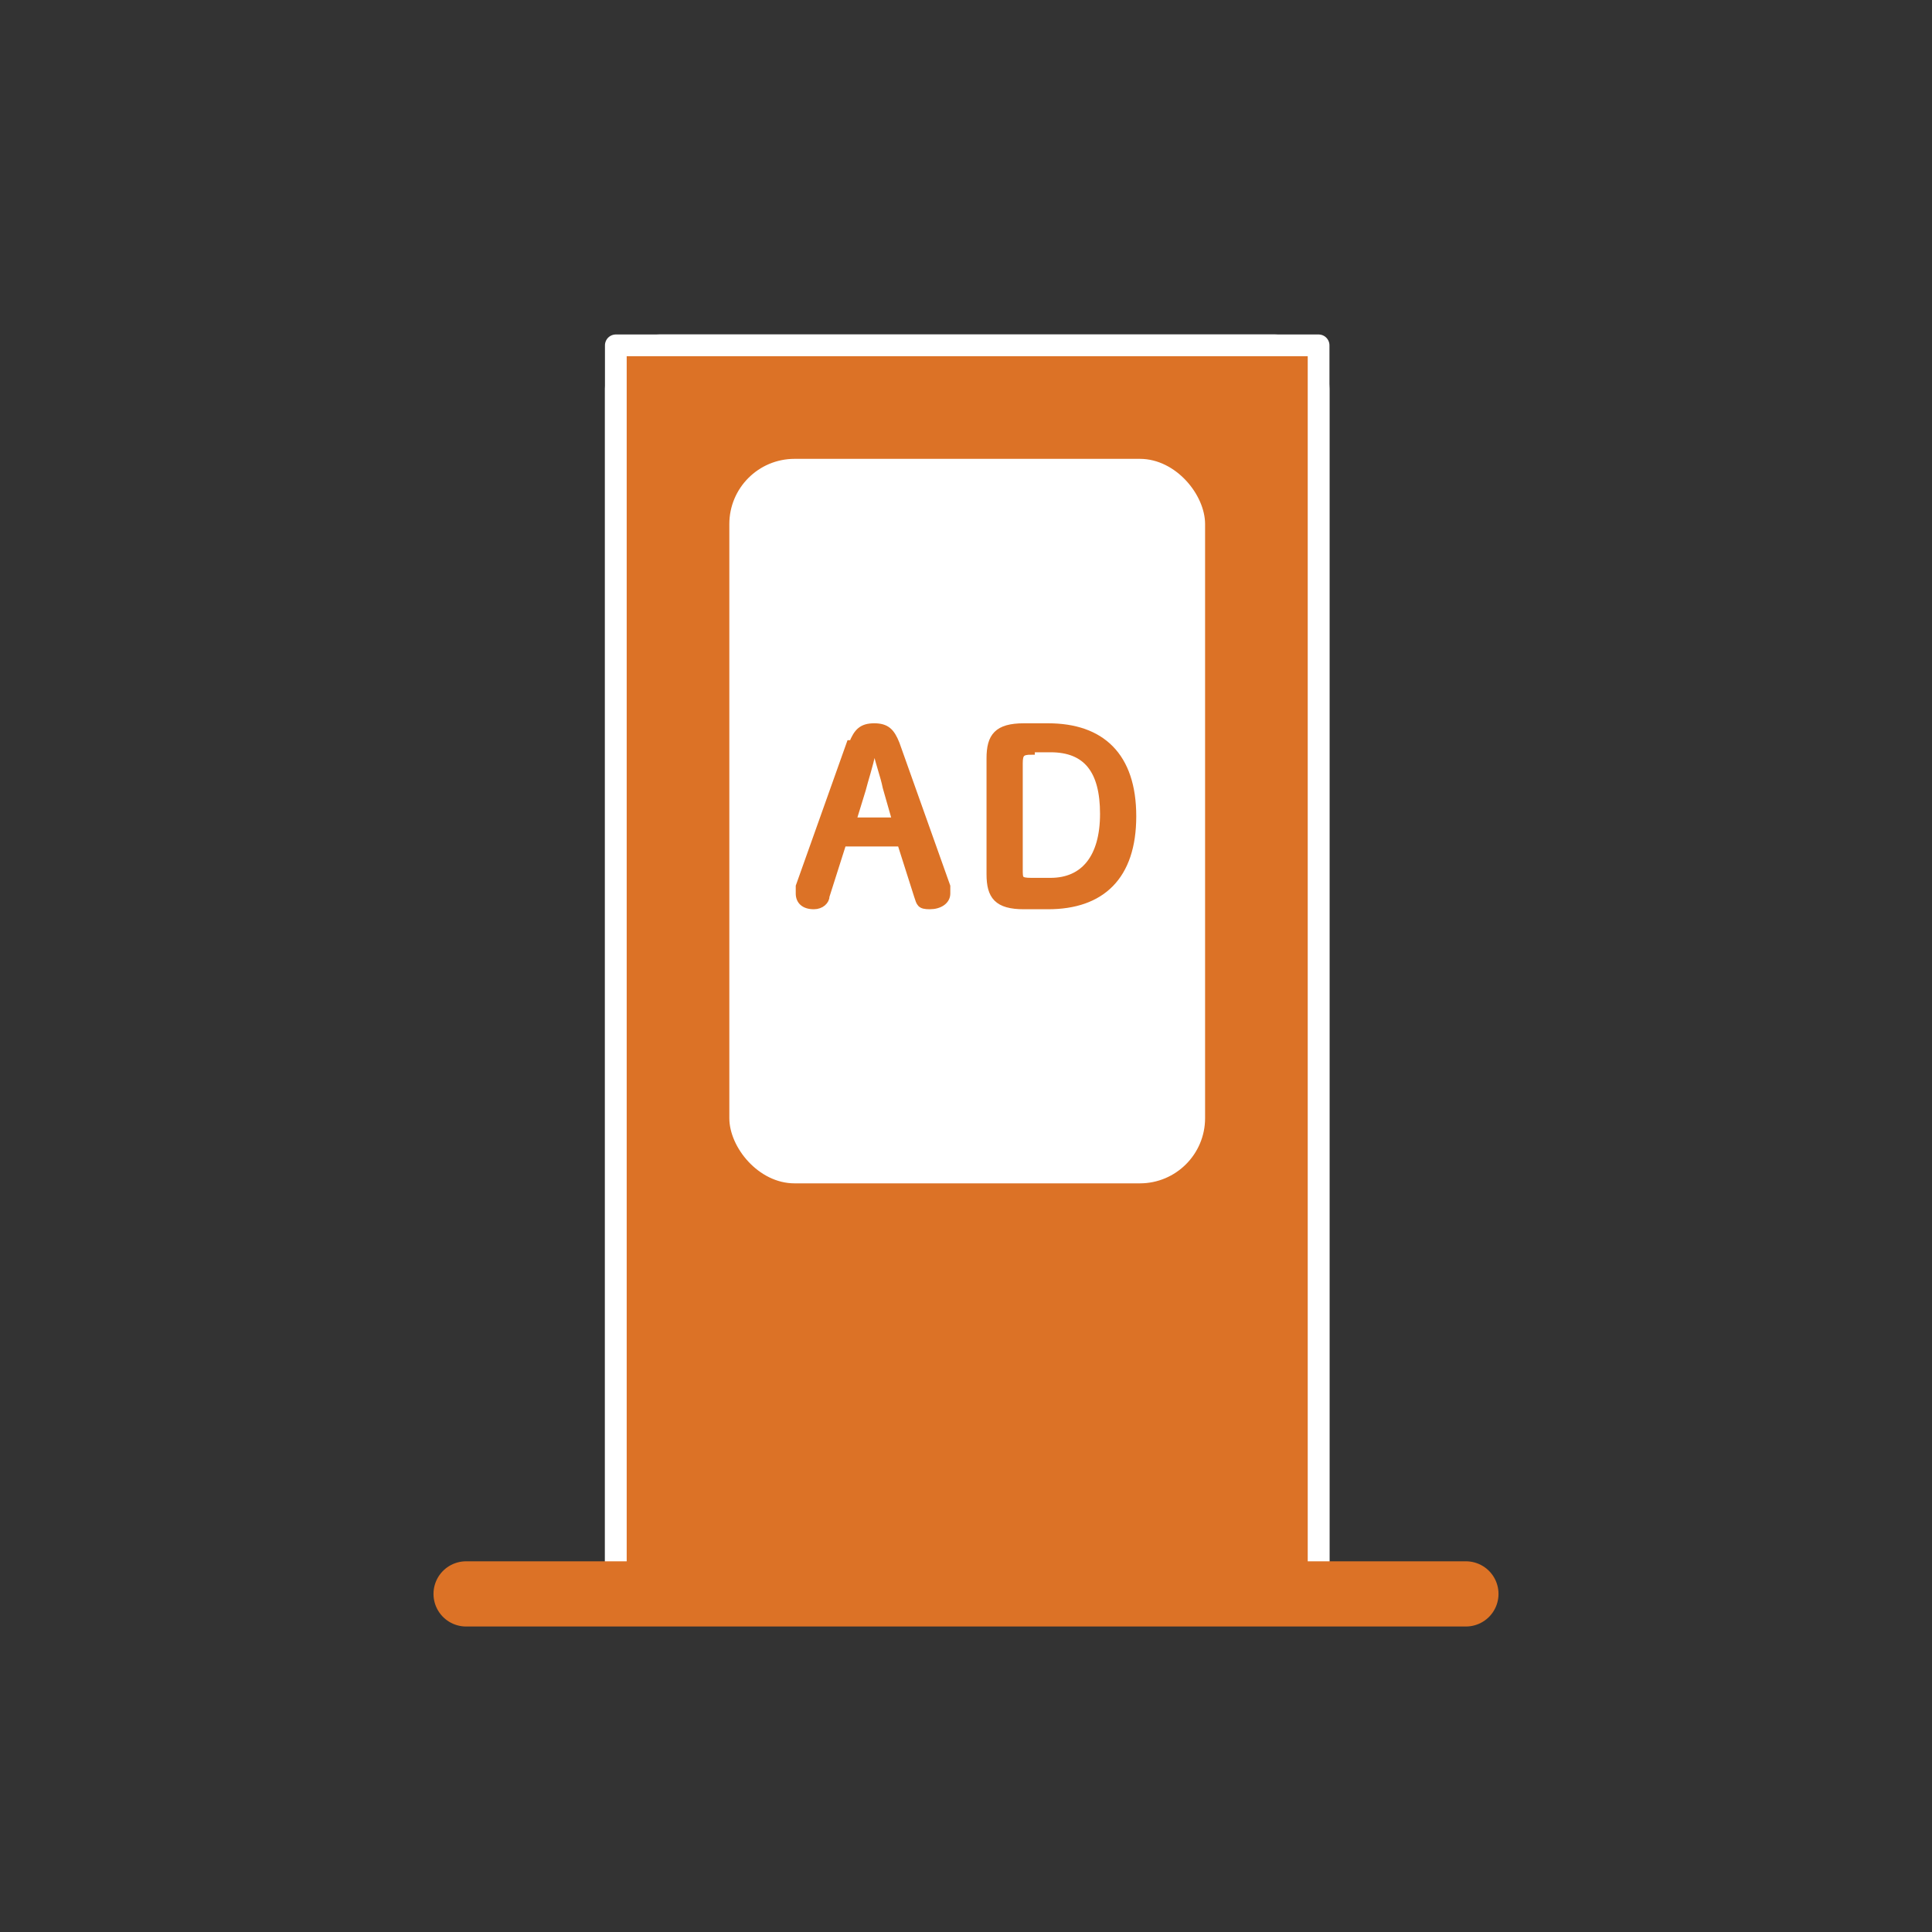 <?xml version="1.0" encoding="UTF-8"?>
<svg id="_レイヤー_1" xmlns="http://www.w3.org/2000/svg" version="1.1" viewBox="0 0 80 80">
  <rect x="0" y="0" width="80" height="80" fill="#333333" stroke="none"/>
  <!-- Generator: Adobe Illustrator 29.5.0, SVG Export Plug-In . SVG Version: 2.1.0 Build 137)  -->
  <defs>
    <style>
      .st0 {
        stroke-miterlimit: 10;
        stroke-width: .3px;
      }

      .st0, .st1 {
        stroke: #dc7226;
      }

      .st0, .st2 {
        fill: #dc7226;
      }

      .st3 {
        fill: #fff;
      }

      .st1 {
        fill: none;
        stroke-width: 2.7px;
      }

      .st1, .st2 {
        stroke-linecap: round;
        stroke-linejoin: round;
      }

      .st2 {
        stroke: #fff;
        stroke-width: .9px;
      }
    </style>
  </defs>
  <path class="st2" d="M25.5,16.1v50h29.1V16.1c0-1-.8-1.8-1.8-1.8h-25.5c-1,0-1.8.8-1.8,1.8ZM49.8,49h-19.7v-30.1h19.7v30.1Z"/>
  <rect class="st2" x="25.5" y="14.3" width="29.1" height="51.8"/>
  <rect class="st3" x="30.2" y="19" width="19.7" height="30" rx="2.7" ry="2.7"/>
  <line class="st1" x1="19.3" y1="66" x2="60.7" y2="66"/>
  <path class="st0" d="M35.3,30.8c.2-.5.4-.7.9-.7s.7.2.9.7l2.1,5.9c0,0,0,.2,0,.3,0,.3-.3.5-.7.5s-.4-.1-.5-.4l-.7-2.2h-2.4l-.7,2.2c0,.2-.2.4-.5.4-.4,0-.6-.2-.6-.5s0-.2,0-.3l2.1-5.9h0ZM36.1,31.2c-.1.5-.3,1.1-.4,1.5l-.4,1.3h1.8l-.4-1.4c-.1-.5-.3-1-.4-1.5h0,0Z"/>
  <path class="st0" d="M43.4,30.1c2.2,0,3.5,1.2,3.5,3.7s-1.3,3.7-3.5,3.7h-1c-1.1,0-1.4-.4-1.4-1.3v-4.8c0-.9.3-1.3,1.4-1.3h1ZM42.7,31.1c-.4,0-.5.1-.5.5v4.4c0,.4,0,.5.5.5h.8c1.4,0,2.2-1,2.2-2.8s-.7-2.7-2.2-2.7c0,0-.8,0-.8,0Z"/>
</svg>